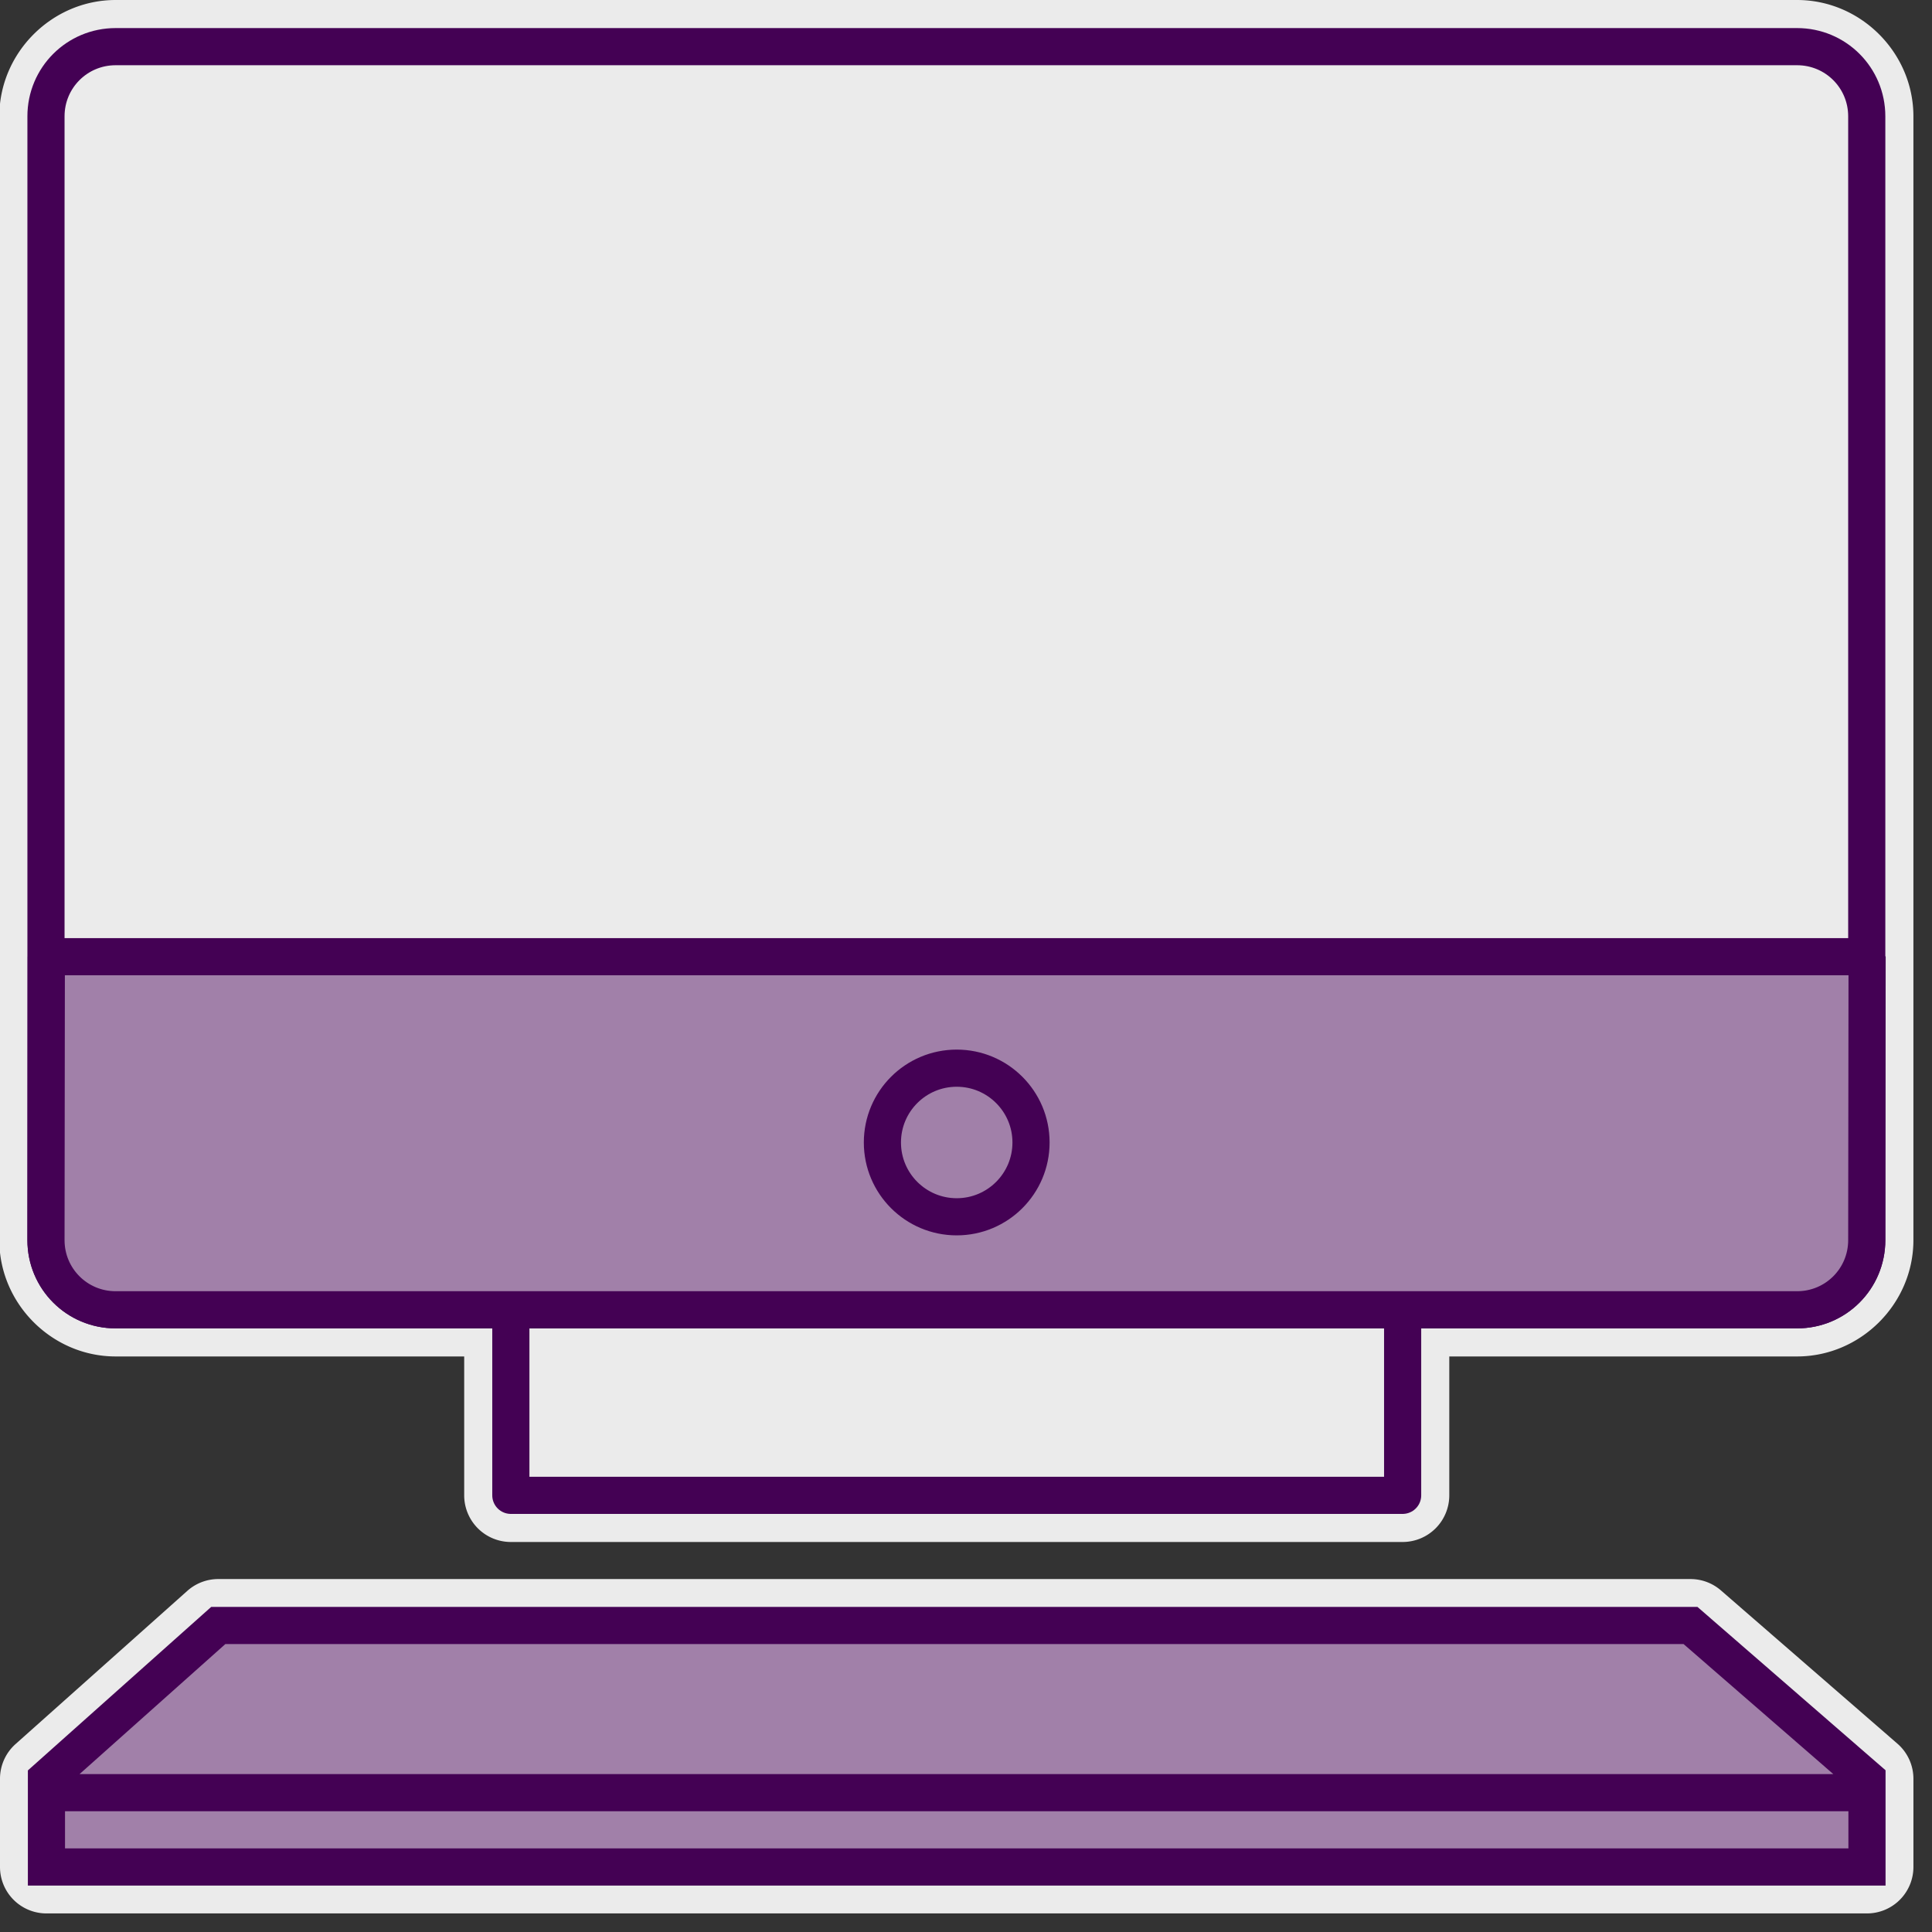 <?xml version="1.0" encoding="UTF-8" standalone="no"?>
<!-- Created with Inkscape (http://www.inkscape.org/) -->

<svg
   version="1.1"
   id="svg2"
   width="277.333"
   height="277.333"
   viewBox="0 0 277.333 277.333"
   sodipodi:docname="getting-started.svg"
   inkscape:version="1.2.1 (9c6d41e410, 2022-07-14)"
   xmlns:inkscape="http://www.inkscape.org/namespaces/inkscape"
   xmlns:sodipodi="http://sodipodi.sourceforge.net/DTD/sodipodi-0.dtd"
   xmlns:xlink="http://www.w3.org/1999/xlink"
   xmlns="http://www.w3.org/2000/svg"
   xmlns:svg="http://www.w3.org/2000/svg">
  <rect x="0" y="0" width="277.333" height="277.333" fill="#333333" stroke="none"/>
  <defs
     id="defs6" />
  <sodipodi:namedview
     id="namedview4"
     pagecolor="#ffffff"
     bordercolor="#666666"
     borderopacity="1.0"
     inkscape:showpageshadow="2"
     inkscape:pageopacity="0.0"
     inkscape:pagecheckerboard="0"
     inkscape:deskcolor="#d1d1d1"
     showgrid="false"
     showguides="true"
     inkscape:zoom="2.5031581"
     inkscape:cx="126.44028"
     inkscape:cy="143.01933"
     inkscape:window-width="2560"
     inkscape:window-height="1403"
     inkscape:window-x="0"
     inkscape:window-y="0"
     inkscape:window-maximized="1"
     inkscape:current-layer="layer1" />
  <g
     inkscape:groupmode="layer"
     id="layer1"
     inkscape:label="getting-started"
     style="display:inline;opacity:1"
     transform="translate(4,4)">
    <path
       style="display:inline;opacity:1;fill:#ffffff;stroke:none;stroke-width:5.333;fill-opacity:0.9"
       sodipodi:type="inkscape:offset"
       inkscape:radius="6.6660156"
       inkscape:original="M 27.333984 229.33398 L 2.6660156 251.33398 L 2.6660156 253.33398 L 2.6660156 264 L 264 264 L 264 253.33398 L 264 251.33398 L 238.66602 229.33398 L 27.333984 229.33398 z "
       xlink:href="#keyboard"
       id="keyboard-border"
       inkscape:href="#keyboard"
       d="m 27.334,222.668 a 6.667,6.667 0 0 0 -4.438,1.691 l -24.668,22 A 6.667,6.667 0 0 0 -4,251.334 v 2 V 264 a 6.667,6.667 0 0 0 6.666,6.666 H 264 A 6.667,6.667 0 0 0 270.666,264 v -10.666 -2 a 6.667,6.667 0 0 0 -2.295,-5.033 l -25.334,-22 a 6.667,6.667 0 0 0 -4.371,-1.633 z" />
    <path
       id="keyboard"
       style="display:inline;opacity:1;fill:#a180a9;stroke:#440154;stroke-width:5.333"
       d="M 2.667,253.333 H 264 M 264,264 H 2.667 v -12.667 l 24.667,-22 H 238.667 l 25.333,22 z"
       sodipodi:nodetypes="ccccccccc" />
    <path
       style="fill:#ffffff;stroke:none;stroke-width:5.333;stroke-linejoin:round;fill-opacity:0.9"
       sodipodi:type="inkscape:offset"
       inkscape:radius="6.6972656"
       inkscape:original="M 12.599609 2.6972656 C 7.0596094 2.6972657 2.5996094 7.1572656 2.5996094 12.697266 L 2.5996094 174.01758 C 2.5996094 179.55758 7.0596094 184.01758 12.599609 184.01758 L 69.330078 184.01758 L 69.330078 210.65039 L 197.34375 210.65039 L 197.34375 184.01758 L 253.9668 184.01758 C 259.5068 184.01758 263.9668 179.55758 263.9668 174.01758 L 263.9668 12.697266 C 263.9668 7.1572655 259.5068 2.6972656 253.9668 2.6972656 L 12.599609 2.6972656 z "
       xlink:href="#monitor"
       id="monitor-border"
       inkscape:href="#monitor"
       d="m 12.6,-4 c -9.134,2e-7 -16.697,7.563 -16.697,16.697 V 174.018 c 0,9.134 7.563,16.697 16.697,16.697 h 50.033 v 19.936 a 6.698,6.698 0 0 0 6.697,6.697 H 197.344 a 6.698,6.698 0 0 0 6.697,-6.697 v -19.936 h 49.926 c 9.134,0 16.697,-7.563 16.697,-16.697 V 12.697 C 270.664,3.563 263.101,-4 253.967,-4 Z" />
    <path
       id="monitor"
       style="fill:none;stroke:#440154;stroke-width:5.333;stroke-linejoin:round"
       d="m 12.6,2.697 h 241.367 c 5.54,0 10,4.46 10,10 v 161.321 c 0,5.54 -4.46,10 -10,10 H 12.6 c -5.54,0 -10,-4.46 -10,-10 V 12.697 c 0,-5.54 4.46,-10 10,-10 z M 69.33,184.018 H 197.344 v 26.633 H 69.33 Z" />
    <path
       id="panel"
       style="fill:#a180a9;fill-opacity:1;stroke:#440154;stroke-width:5.333;stroke-linejoin:bevel"
       d="m 264.017,133.333 -0.05,40.684 c 0,5.54 -4.46,10 -10,10 H 12.6 c -5.54,0 -10,-4.46 -10,-10 l 0.05,-40.684 z"
       sodipodi:nodetypes="csssscc"
       inkscape:label="panel" />
    <circle
       style="opacity:1;fill:#a180a9;fill-opacity:1;stroke:#440154;stroke-width:5.333;stroke-linejoin:miter;stroke-dasharray:none;stroke-opacity:1"
       id="button"
       cx="133.333"
       cy="160"
       r="10.667" />
  </g>
</svg>
